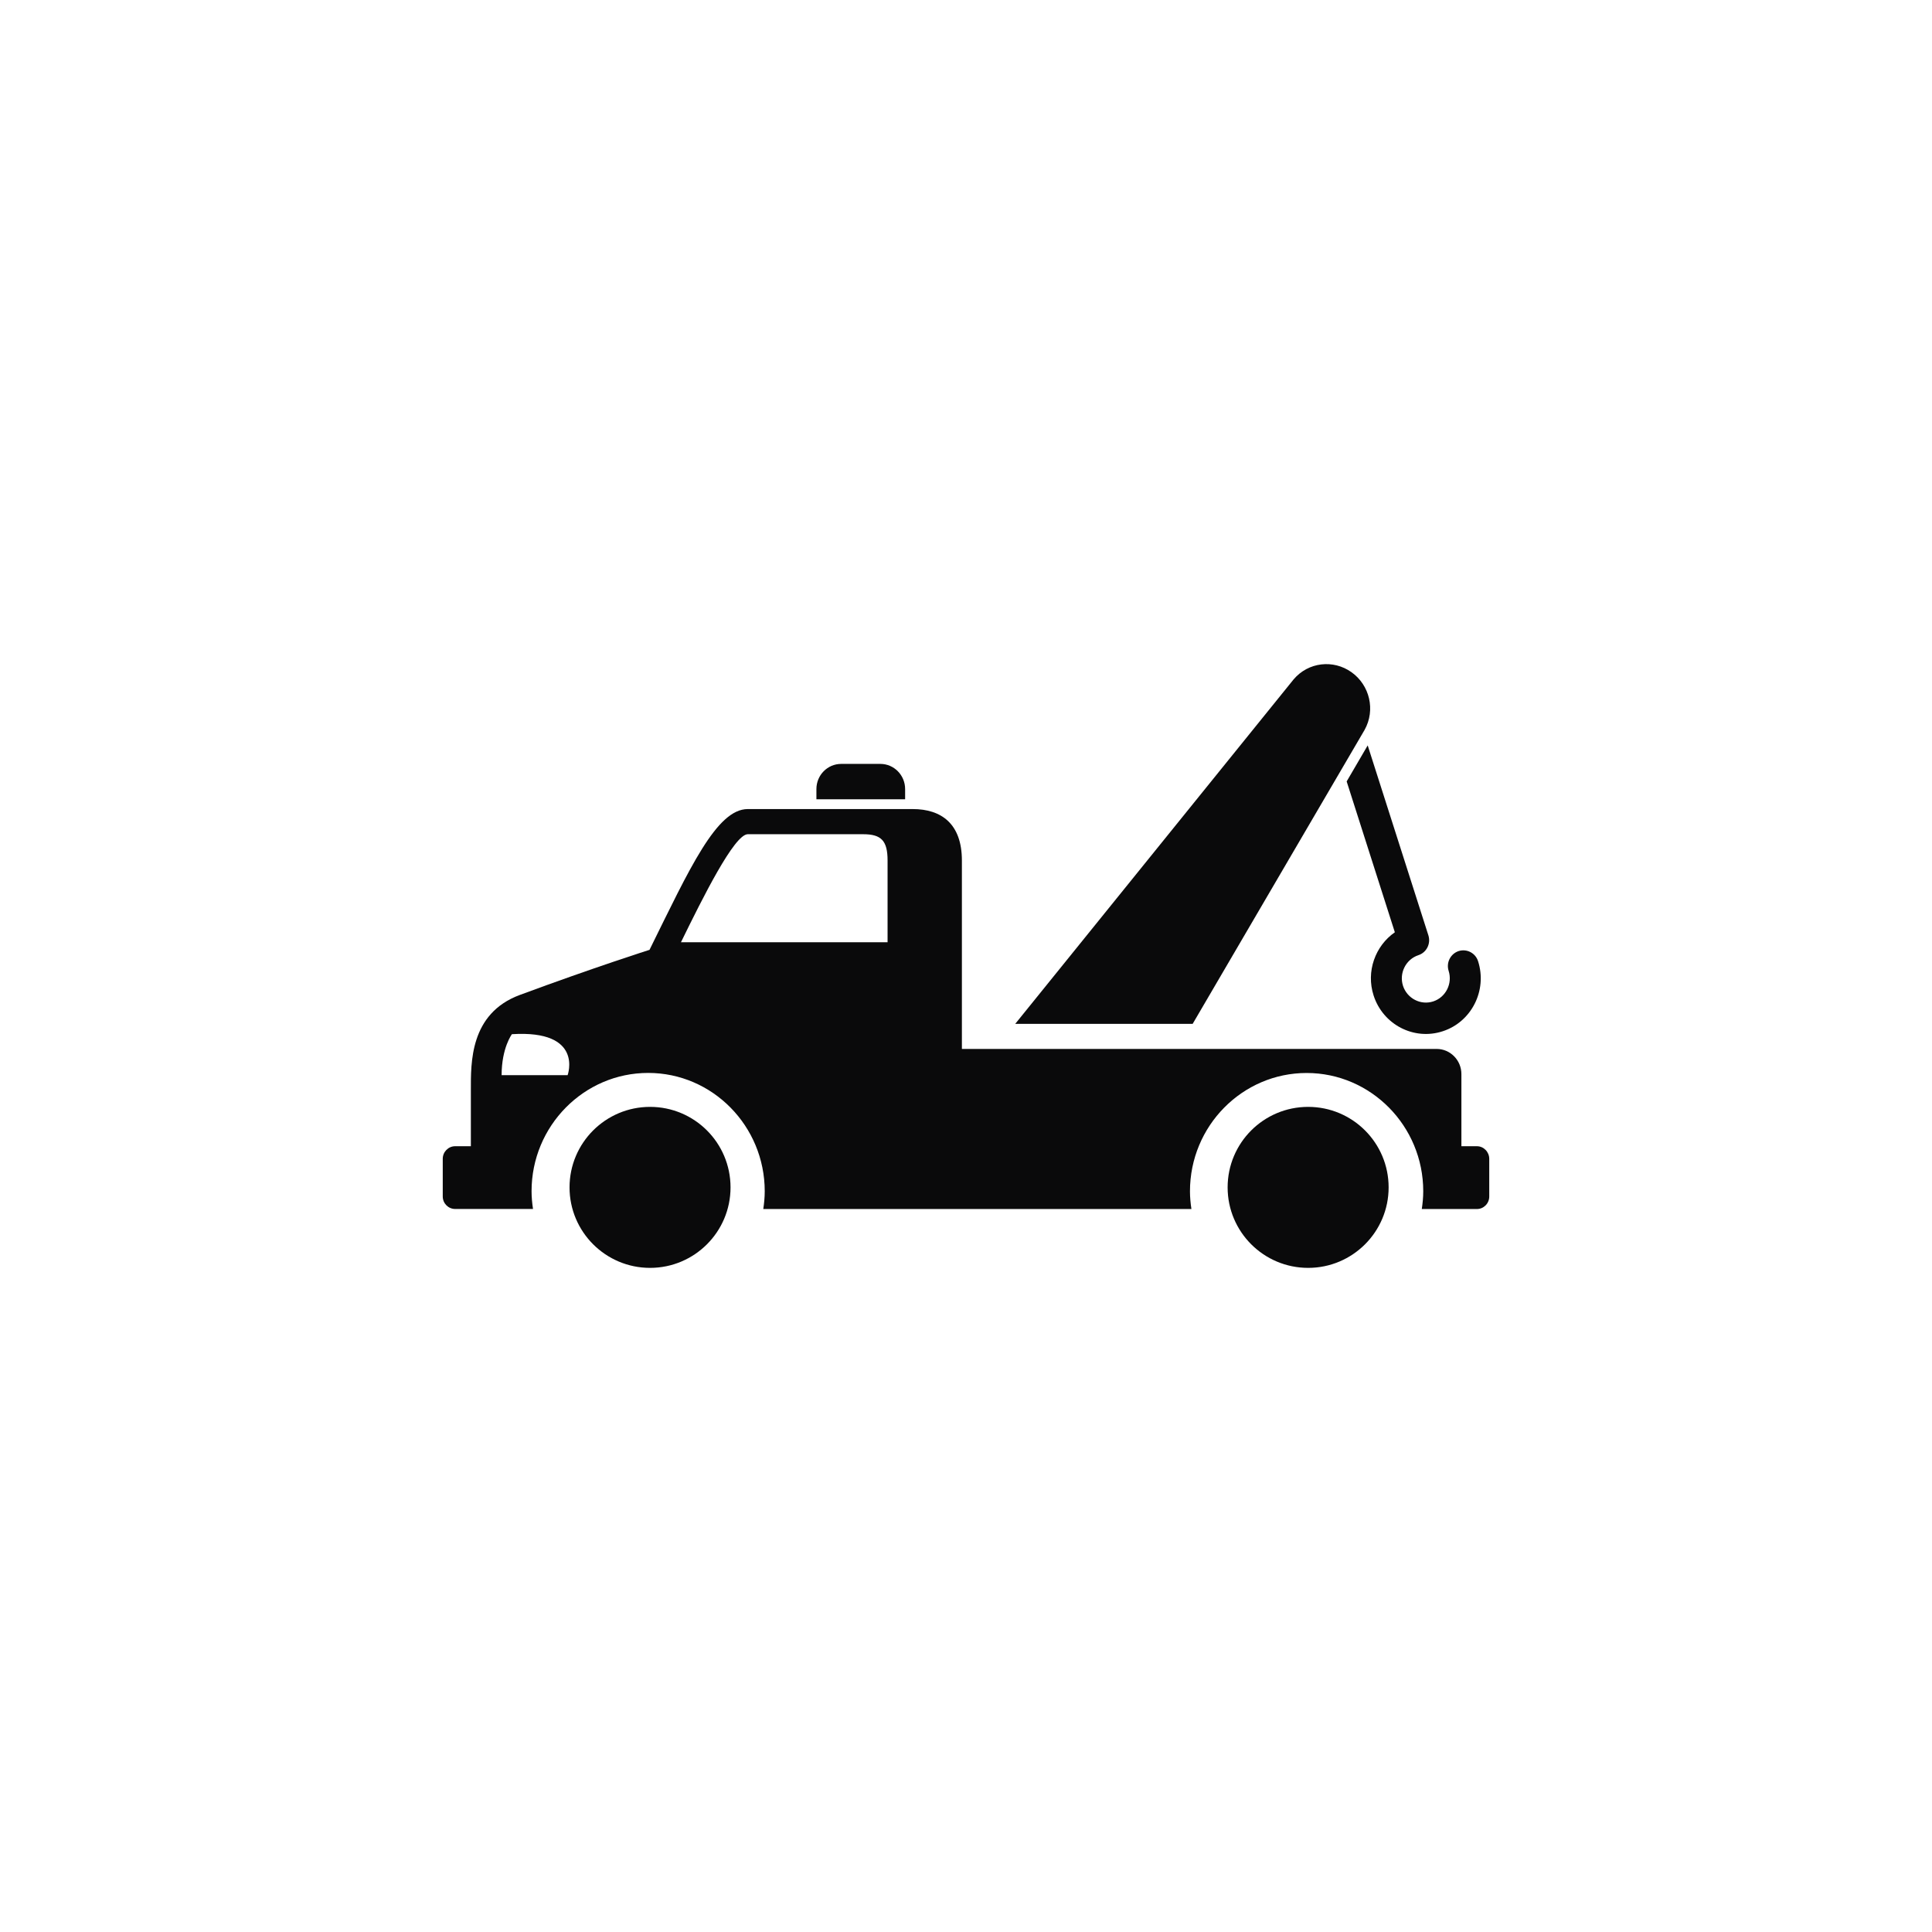<?xml version="1.0" encoding="UTF-8"?> <svg xmlns="http://www.w3.org/2000/svg" width="96" height="96" viewBox="0 0 96 96" fill="none"><path d="M32.301 55C30.092 55 28.3 56.79 28.3 59.001C28.3 61.207 30.092 63 32.301 63C34.51 63 36.3 61.207 36.3 59.001C36.3 56.79 34.51 55 32.301 55Z" fill="#0A0A0B"></path><path d="M73.387 56.955H72.616V53.37C72.616 52.681 72.064 52.121 71.387 52.121H47.796C47.796 48.122 47.796 43.717 47.796 42.76C47.796 40.927 46.769 40.202 45.353 40.202C44.465 40.202 38.709 40.202 37.157 40.202C35.605 40.202 34.271 43.15 32.274 47.197C32.274 47.197 29.538 48.065 25.829 49.439C23.336 50.364 23.397 52.824 23.397 54.173V56.955H22.616C22.277 56.955 22 57.237 22 57.58V59.451C22 59.797 22.277 60.073 22.616 60.073H26.485C26.442 59.786 26.413 59.492 26.413 59.191C26.413 55.95 29.013 53.313 32.208 53.313C35.402 53.313 37.999 55.952 37.999 59.194C37.999 59.494 37.97 59.789 37.927 60.076H59.201C59.158 59.789 59.129 59.494 59.129 59.194C59.129 55.952 61.729 53.316 64.926 53.316C68.12 53.316 70.72 55.952 70.72 59.194C70.72 59.494 70.691 59.789 70.648 60.076H73.387C73.725 60.076 74 59.797 74 59.454V57.583C74 57.239 73.725 56.955 73.387 56.955ZM28.205 53.424H24.925C24.925 52.067 25.437 51.388 25.437 51.388C29.026 51.164 28.205 53.424 28.205 53.424ZM44.103 46.819H33.837C34.906 44.634 36.485 41.452 37.157 41.452H42.892C43.799 41.452 44.103 41.781 44.103 42.76V46.819Z" fill="#0A0A0B"></path><path d="M44.975 39.716V39.207C44.975 38.518 44.423 37.958 43.746 37.958H41.797C41.117 37.958 40.567 38.518 40.567 39.207V39.716H44.975Z" fill="#0A0A0B"></path><path d="M65.001 55C62.79 55 61 56.79 61 59.001C61 61.207 62.79 63 65.001 63C67.21 63 69 61.207 69 59.001C69 56.79 67.21 55 65.001 55Z" fill="#0A0A0B"></path><path d="M59.263 50.874L67.806 36.268C68.358 35.276 68.057 34.043 67.156 33.402C66.254 32.759 65.007 32.894 64.276 33.762L50.447 50.874H59.263Z" fill="#0A0A0B"></path><path d="M73.445 47.762C73.314 47.351 72.88 47.13 72.477 47.259C72.072 47.395 71.853 47.833 71.981 48.238C72.184 48.874 71.84 49.555 71.216 49.76C70.592 49.963 69.92 49.614 69.714 48.984C69.512 48.352 69.856 47.668 70.48 47.462C70.885 47.33 71.106 46.889 70.976 46.478L67.96 37.039L66.915 38.829L69.309 46.324C68.336 47 67.869 48.271 68.253 49.463C68.717 50.912 70.258 51.713 71.69 51.242C73.12 50.777 73.909 49.214 73.445 47.762Z" fill="#0A0A0B"></path></svg> 